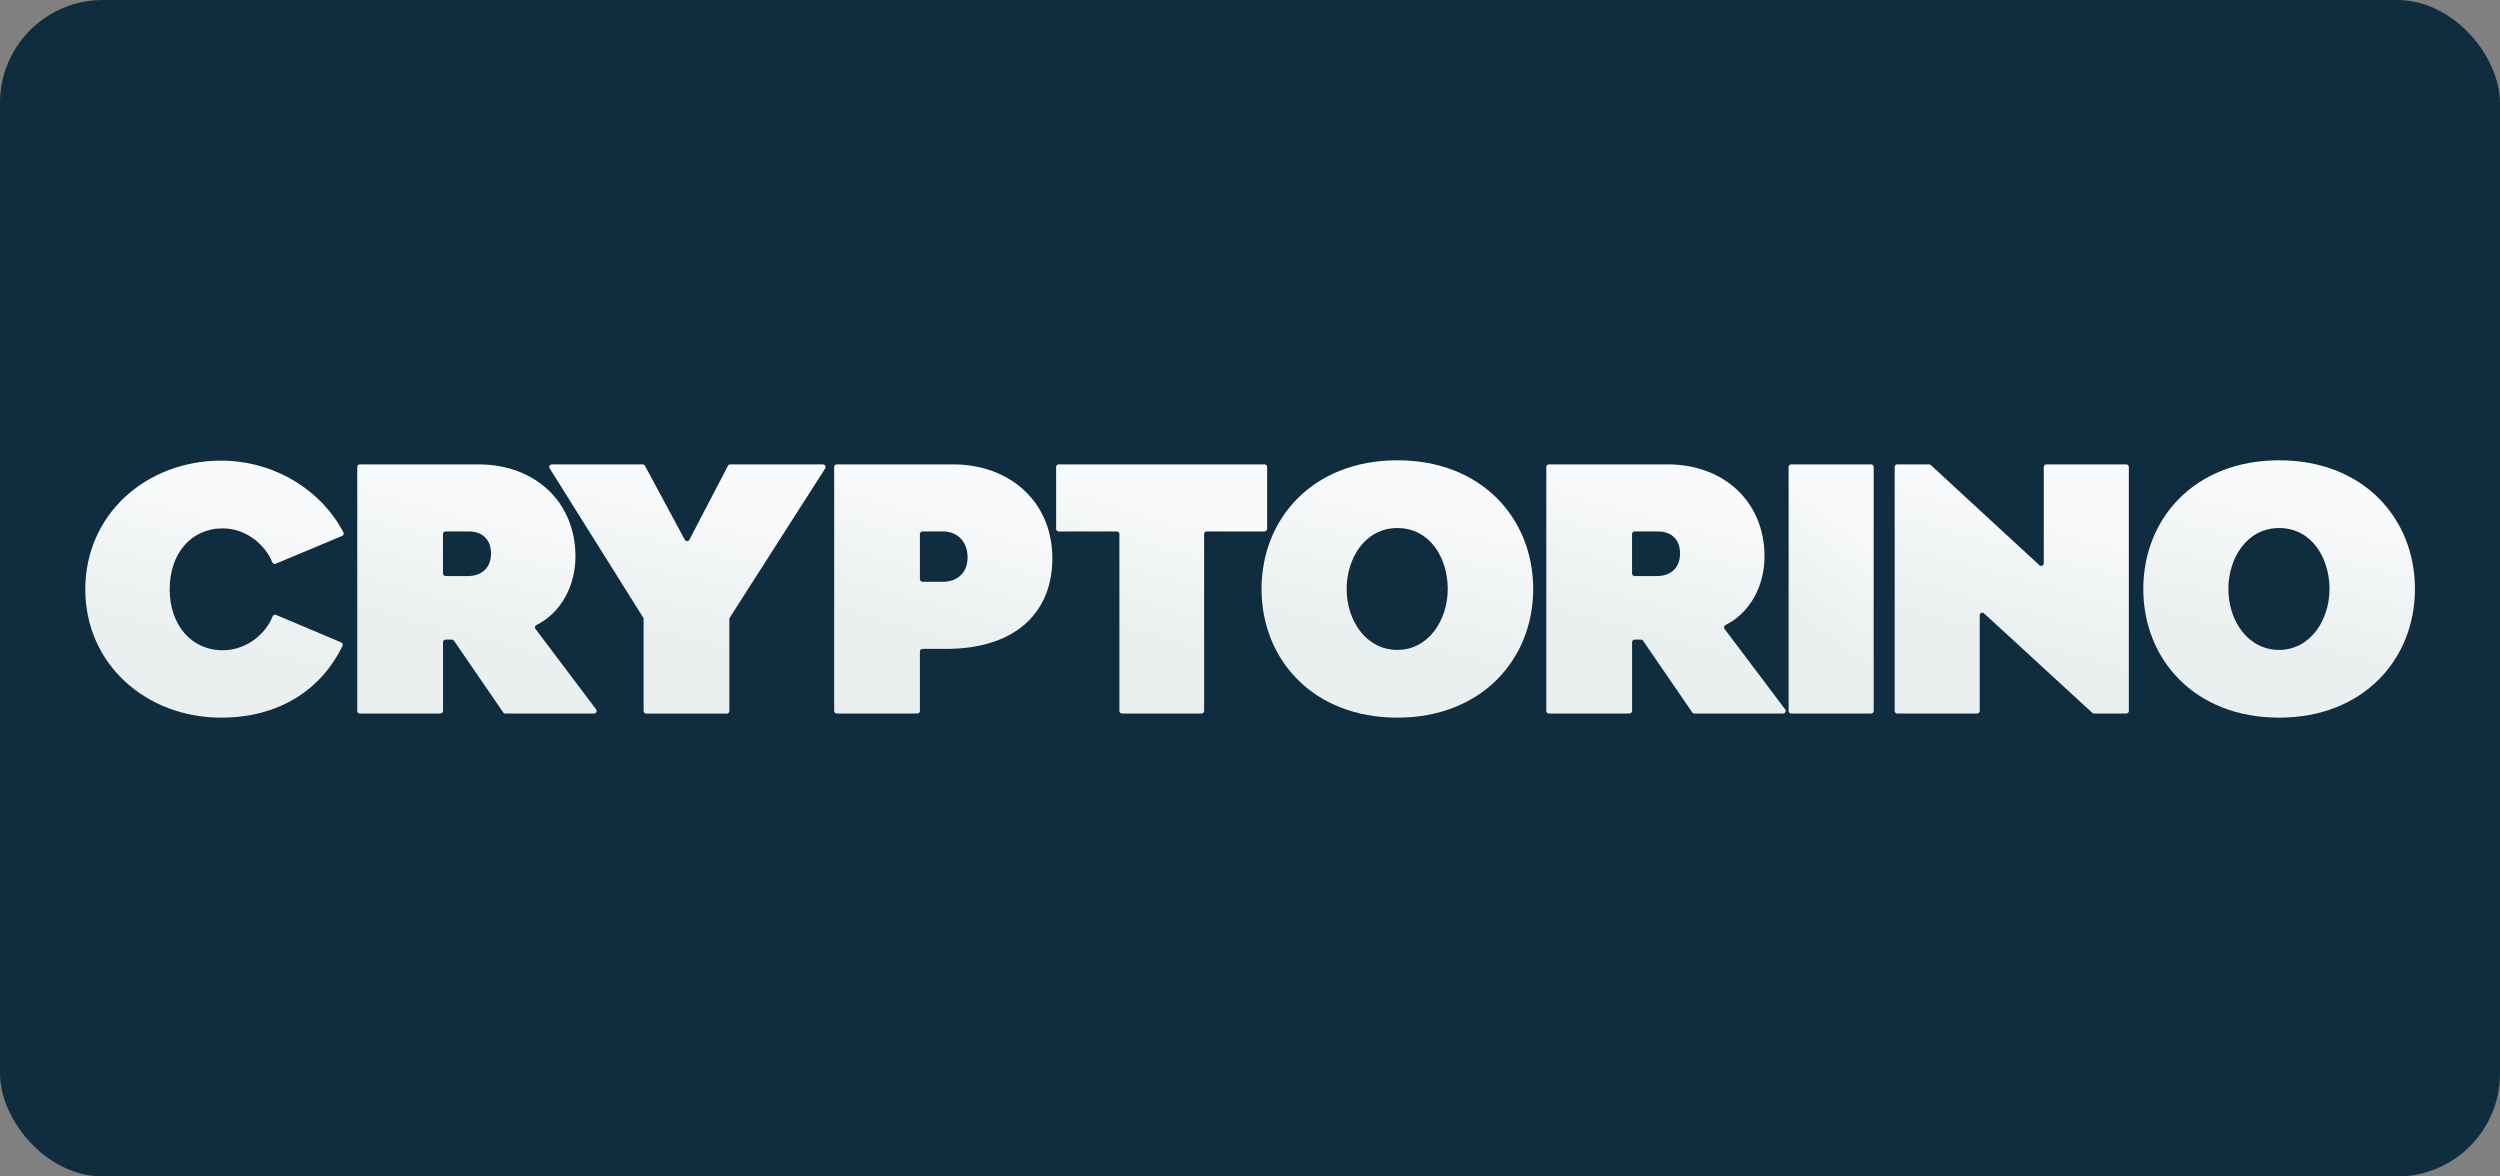 <?xml version="1.0" encoding="UTF-8"?>
<svg xmlns="http://www.w3.org/2000/svg" width="1700" height="800" viewBox="0 0 1700 800" fill="none">
  <rect x="0" y="0" width="1700" height="800" fill="#808080" stroke="none"/>
  <g clip-path="url(#clip0_3838_50915)">
    <path d="M1700 0H0V800H1700V0Z" fill="#102D40"></path>
    <path d="M231.997 436.816C232.923 437.202 233.334 438.309 232.897 439.209C218.262 469.456 189.225 488 150.361 488C99.667 488 58 451.889 58 400.731C58 349.574 99.667 313.231 150.361 313.231C185.778 313.231 218.108 332.624 233.514 361.997C234.003 362.897 233.566 364.054 232.614 364.44L187.476 383.344C186.549 383.73 185.521 383.242 185.135 382.316C180.711 371.024 167.774 359.296 151.493 359.296C129.733 359.296 115.382 376.657 115.382 400.731C115.382 424.806 129.965 442.167 151.493 442.167C167.594 442.167 180.763 431.03 185.366 419.147C185.727 418.195 186.781 417.733 187.707 418.119L231.971 436.816H231.997Z" fill="url(#paint0_linear_3838_50915)"></path>
    <path d="M299.487 485.222H244.678C243.7 485.222 242.929 484.425 242.929 483.473V317.527C242.929 316.55 243.726 315.778 244.678 315.778H325.336C364.225 315.778 391.308 341.704 391.308 378.278C391.308 398.571 381.431 416.704 364.765 425.037C363.761 425.526 363.453 426.786 364.122 427.661L405.377 482.393C406.251 483.55 405.429 485.196 403.963 485.196H343.597C343.032 485.196 342.466 484.913 342.157 484.425L308.721 435.711C308.386 435.222 307.846 434.939 307.28 434.939H303.011C302.033 434.939 301.262 435.736 301.262 436.688V483.397C301.262 484.374 300.465 485.146 299.513 485.146L299.487 485.222ZM301.236 389.954C301.236 390.932 302.033 391.703 302.985 391.703H318.828C324.847 391.703 333.875 388.232 333.875 376.426C333.875 367.166 328.319 361.38 318.828 361.38H302.985C302.008 361.38 301.236 362.177 301.236 363.129V389.929V389.954Z" fill="url(#paint1_linear_3838_50915)"></path>
    <path d="M375.259 315.778H437.013C437.656 315.778 438.247 316.138 438.557 316.704L465.665 367.038C466.334 368.273 468.108 368.273 468.777 367.038L494.986 316.755C495.294 316.164 495.887 315.804 496.555 315.804H559.647C561.035 315.804 561.884 317.347 561.138 318.504L496.246 419.996C496.066 420.279 495.963 420.613 495.963 420.948V483.499C495.963 484.477 495.166 485.248 494.214 485.248H439.405C438.427 485.248 437.656 484.45 437.656 483.499V420.948C437.656 420.613 437.553 420.304 437.399 420.021L373.767 318.478C373.047 317.321 373.87 315.804 375.259 315.804V315.778Z" fill="url(#paint2_linear_3838_50915)"></path>
    <path d="M715.587 379.899C715.587 415.546 691.513 441.241 643.364 441.241H627.289C626.311 441.241 625.539 442.038 625.539 442.99V483.447C625.539 484.425 624.742 485.196 623.791 485.196H568.981C568.004 485.196 567.232 484.399 567.232 483.447V317.527C567.232 316.55 568.03 315.778 568.981 315.778H648.251C685.983 315.778 715.612 340.546 715.612 379.899H715.587ZM641.049 395.639C651.234 395.639 657.948 389.157 657.948 379.203C657.948 368.324 651.234 361.38 641.049 361.38H627.289C626.311 361.38 625.539 362.177 625.539 363.129V393.865C625.539 394.842 626.338 395.614 627.289 395.614H641.049V395.639Z" fill="url(#paint3_linear_3838_50915)"></path>
    <path d="M859.851 361.38H820.551C819.573 361.38 818.802 362.177 818.802 363.129V483.447C818.802 484.425 818.005 485.196 817.053 485.196H762.937C761.96 485.196 761.188 484.399 761.188 483.447V363.129C761.188 362.152 760.391 361.38 759.44 361.38H719.908C718.931 361.38 718.159 360.583 718.159 359.631V317.527C718.159 316.55 718.956 315.778 719.908 315.778H859.903C860.88 315.778 861.652 316.575 861.652 317.527V359.605C861.652 360.583 860.855 361.353 859.903 361.353L859.851 361.38Z" fill="url(#paint4_linear_3838_50915)"></path>
    <path d="M857.847 400.5C857.847 352.583 892.801 313 950.208 313C1007.62 313 1042.57 352.583 1042.57 400.5C1042.57 448.417 1007.39 488 950.208 488C893.032 488 857.847 448.648 857.847 400.5ZM915.717 400.5C915.717 422.259 929.144 441.935 950.208 441.935C971.273 441.935 984.467 421.797 984.467 400.5C984.467 379.203 972.198 359.065 950.208 359.065C928.217 359.065 915.717 379.666 915.717 400.5Z" fill="url(#paint5_linear_3838_50915)"></path>
    <path d="M1108.05 485.222H1053.24C1052.26 485.222 1051.49 484.425 1051.49 483.473V317.527C1051.49 316.55 1052.29 315.778 1053.24 315.778H1133.9C1172.79 315.778 1199.87 341.704 1199.87 378.278C1199.87 398.571 1190 416.704 1173.33 425.037C1172.32 425.526 1172.02 426.786 1172.68 427.661L1213.94 482.393C1214.82 483.55 1213.99 485.196 1212.52 485.196H1152.16C1151.59 485.196 1151.03 484.913 1150.72 484.425L1117.28 435.711C1116.95 435.222 1116.41 434.939 1115.84 434.939H1111.58C1110.6 434.939 1109.83 435.736 1109.83 436.688V483.397C1109.83 484.374 1109.03 485.146 1108.08 485.146L1108.05 485.222ZM1109.8 389.954C1109.8 390.932 1110.6 391.703 1111.55 391.703H1127.39C1133.41 391.703 1142.44 388.232 1142.44 376.426C1142.44 367.166 1136.88 361.38 1127.39 361.38H1111.55C1110.58 361.38 1109.8 362.177 1109.8 363.129V389.929V389.954Z" fill="url(#paint6_linear_3838_50915)"></path>
    <path d="M1272.35 485.222H1218.01C1217.02 485.222 1216.26 484.425 1216.26 483.473V317.527C1216.26 316.55 1217.05 315.778 1218.01 315.778H1272.35C1273.33 315.778 1274.1 316.575 1274.1 317.527V483.447C1274.1 484.425 1273.31 485.196 1272.35 485.196V485.222Z" fill="url(#paint7_linear_3838_50915)"></path>
    <path d="M1422.79 484.76L1349.15 417.09C1348.02 416.06 1346.22 416.858 1346.22 418.375V483.447C1346.22 484.425 1345.43 485.196 1344.47 485.196H1290.13C1289.14 485.196 1288.38 484.399 1288.38 483.447V317.527C1288.38 316.55 1289.17 315.778 1290.13 315.778H1311.76C1312.2 315.778 1312.63 315.932 1312.93 316.24L1386.8 384.347C1387.94 385.376 1389.76 384.579 1389.76 383.062V317.527C1389.76 316.55 1390.56 315.778 1391.51 315.778H1445.86C1446.84 315.778 1447.61 316.575 1447.61 317.527V483.447C1447.61 484.425 1446.81 485.196 1445.86 485.196H1424C1423.56 485.196 1423.13 485.043 1422.82 484.733L1422.79 484.76Z" fill="url(#paint8_linear_3838_50915)"></path>
    <path d="M1457.44 400.5C1457.44 352.583 1492.39 313 1549.8 313C1607.21 313 1642.16 352.583 1642.16 400.5C1642.16 448.417 1606.97 488 1549.8 488C1492.62 488 1457.44 448.648 1457.44 400.5ZM1515.3 400.5C1515.3 422.259 1528.73 441.935 1549.8 441.935C1570.86 441.935 1584.06 421.797 1584.06 400.5C1584.06 379.203 1571.79 359.065 1549.8 359.065C1527.81 359.065 1515.3 379.666 1515.3 400.5Z" fill="url(#paint9_linear_3838_50915)"></path>
  </g>
  <defs>
    <linearGradient id="paint0_linear_3838_50915" x1="145.997" y1="477.32" x2="180.666" y2="340.683" gradientUnits="userSpaceOnUse">
      <stop offset="0.27" stop-color="#EAEFEF"></stop>
      <stop offset="1" stop-color="#F9FAFB"></stop>
    </linearGradient>
    <linearGradient id="paint1_linear_3838_50915" x1="324.461" y1="474.867" x2="359.433" y2="343.15" gradientUnits="userSpaceOnUse">
      <stop offset="0.27" stop-color="#EAEFEF"></stop>
      <stop offset="1" stop-color="#F9FAFB"></stop>
    </linearGradient>
    <linearGradient id="paint2_linear_3838_50915" x1="467.607" y1="474.891" x2="498.42" y2="340.956" gradientUnits="userSpaceOnUse">
      <stop offset="0.27" stop-color="#EAEFEF"></stop>
      <stop offset="1" stop-color="#F9FAFB"></stop>
    </linearGradient>
    <linearGradient id="paint3_linear_3838_50915" x1="641.54" y1="474.843" x2="679.392" y2="344.887" gradientUnits="userSpaceOnUse">
      <stop offset="0.27" stop-color="#EAEFEF"></stop>
      <stop offset="1" stop-color="#F9FAFB"></stop>
    </linearGradient>
    <linearGradient id="paint4_linear_3838_50915" x1="790.019" y1="474.843" x2="828.95" y2="345.587" gradientUnits="userSpaceOnUse">
      <stop offset="0.27" stop-color="#EAEFEF"></stop>
      <stop offset="1" stop-color="#F9FAFB"></stop>
    </linearGradient>
    <linearGradient id="paint5_linear_3838_50915" x1="950.355" y1="477.306" x2="983.607" y2="339.716" gradientUnits="userSpaceOnUse">
      <stop offset="0.27" stop-color="#EAEFEF"></stop>
      <stop offset="1" stop-color="#F9FAFB"></stop>
    </linearGradient>
    <linearGradient id="paint6_linear_3838_50915" x1="1133.03" y1="474.867" x2="1168" y2="343.15" gradientUnits="userSpaceOnUse">
      <stop offset="0.27" stop-color="#EAEFEF"></stop>
      <stop offset="1" stop-color="#F9FAFB"></stop>
    </linearGradient>
    <linearGradient id="paint7_linear_3838_50915" x1="1245.23" y1="474.867" x2="1312.84" y2="384.386" gradientUnits="userSpaceOnUse">
      <stop offset="0.27" stop-color="#EAEFEF"></stop>
      <stop offset="1" stop-color="#F9FAFB"></stop>
    </linearGradient>
    <linearGradient id="paint8_linear_3838_50915" x1="1368.12" y1="474.843" x2="1403.76" y2="343.535" gradientUnits="userSpaceOnUse">
      <stop offset="0.27" stop-color="#EAEFEF"></stop>
      <stop offset="1" stop-color="#F9FAFB"></stop>
    </linearGradient>
    <linearGradient id="paint9_linear_3838_50915" x1="1549.94" y1="477.306" x2="1583.2" y2="339.716" gradientUnits="userSpaceOnUse">
      <stop offset="0.27" stop-color="#EAEFEF"></stop>
      <stop offset="1" stop-color="#F9FAFB"></stop>
    </linearGradient>
    <clipPath id="clip0_3838_50915">
      <rect width="1700" height="800" rx="70" fill="white"></rect>
    </clipPath>
  </defs>
</svg>
